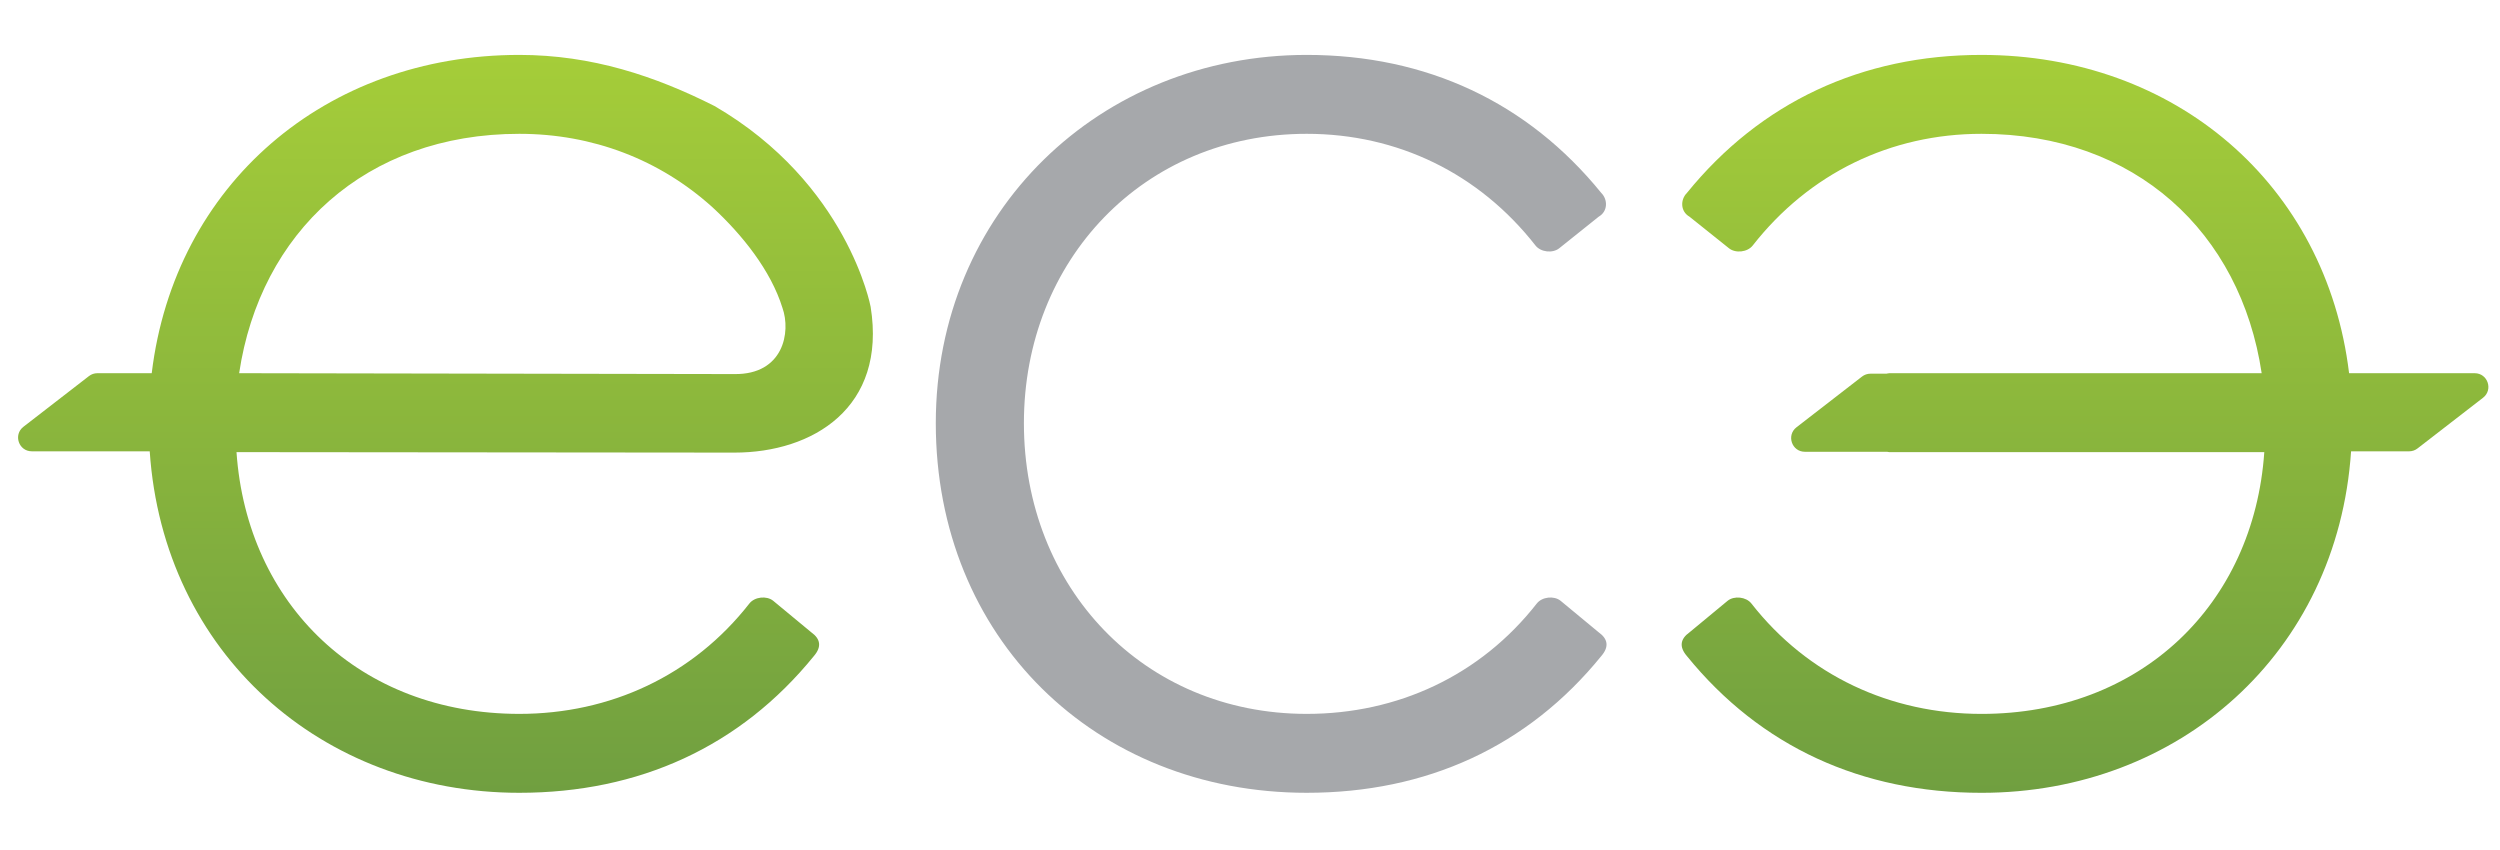 <?xml version="1.0" encoding="utf-8"?>
<!DOCTYPE svg PUBLIC "-//W3C//DTD SVG 1.1//EN" "http://www.w3.org/Graphics/SVG/1.1/DTD/svg11.dtd">
<svg version="1.1" id="Layer_1" xmlns="http://www.w3.org/2000/svg" xmlns:xlink="http://www.w3.org/1999/xlink" x="0px" y="0px"
	 viewBox="0 0 283.46 96.38" enable-background="new 0 0 283.46 96.38" xml:space="preserve">
<g>
	<linearGradient id="SVGID_1_" gradientUnits="userSpaceOnUse" x1="50.511" y1="6.226" x2="50.511" y2="89.891">
		<stop  offset="0" style="stop-color:#A5CD39"/>
		<stop  offset="1" style="stop-color:#709F40"/>
	</linearGradient>
	<path fill="url(#SVGID_1_)" d="M83.278,51.318c8.865,0,17.276-5.08,15.439-16.528c0-0.005-2.586-13.982-17.702-22.769l0,0
		c-6.728-3.397-13.91-5.796-22.133-5.796c-21.967,0-39.091,14.68-41.679,36.09h-6.166c-0.344,0-0.677,0.114-0.95,0.325l-7.433,5.752
		c-1.169,0.905-0.53,2.778,0.949,2.778h13.373c1.543,22.891,19.521,38.72,41.904,38.72c13.571,0,25.055-5.22,33.406-15.511
		c0.895-1.043,0.747-1.938-0.297-2.684l-4.325-3.579c-0.745-0.598-2.087-0.448-2.685,0.297
		c-6.413,8.203-15.808,12.529-26.099,12.529c-18.045,0-30.871-12.38-32.064-29.679L83.278,51.318L83.278,51.318z M28.217,42.316
		h-1.102c2.386-15.957,14.317-27.143,31.766-27.143c8.295,0,15.91,2.912,21.911,8.336c3.367,3.109,6.609,7.159,7.923,11.393
		c0.981,2.748,0.119,7.578-5.438,7.512L28.217,42.316z"/>
	<path fill="#A6A8AB" d="M181.268,71.696l-4.324-3.579c-0.746-0.598-2.088-0.448-2.685,0.297
		c-6.413,8.203-15.809,12.529-26.099,12.529c-18.492,0-32.065-14.318-32.065-32.96c0-18.493,13.573-32.81,32.065-32.81
		c10.29,0,19.537,4.475,25.95,12.677c0.596,0.746,1.938,0.895,2.684,0.298l4.474-3.579c1.045-0.596,1.045-1.938,0.299-2.684
		c-8.352-10.291-19.834-15.659-33.406-15.659c-23.415,0-42.056,17.747-42.056,41.758c0,24.308,18.045,41.907,42.056,41.907
		c13.572,0,25.055-5.22,33.406-15.511C182.462,73.337,182.313,72.441,181.268,71.696z"/>
	<linearGradient id="SVGID_2_" gradientUnits="userSpaceOnUse" x1="236.41" y1="6.226" x2="236.41" y2="89.891">
		<stop  offset="0" style="stop-color:#A5CD39"/>
		<stop  offset="1" style="stop-color:#709F40"/>
	</linearGradient>
	<path fill="url(#SVGID_2_)" d="M280.59,42.316h-14.241c-2.588-21.411-19.712-36.09-41.68-36.09
		c-13.57,0-25.054,5.368-33.406,15.659c-0.746,0.746-0.746,2.088,0.299,2.684l4.475,3.579c0.745,0.597,2.087,0.448,2.683-0.298
		c6.414-8.202,15.66-12.677,25.95-12.677c17.449,0,29.381,11.186,31.768,27.143h-42.207c-0.13,0-0.227,0.04-0.347,0.054h-1.809
		c-0.343,0-0.678,0.114-0.949,0.325l-7.433,5.752c-1.169,0.905-0.53,2.777,0.949,2.777h9.326c0.092,0.009,0.163,0.041,0.262,0.041
		h42.505c-1.193,17.299-14.02,29.679-32.065,29.679c-10.29,0-19.687-4.326-26.099-12.529c-0.596-0.745-1.938-0.895-2.684-0.297
		l-4.325,3.579c-1.045,0.745-1.193,1.641-0.299,2.684c8.353,10.291,19.836,15.511,33.406,15.511
		c22.383,0,40.362-15.829,41.906-38.72h6.582c0.343,0,0.678-0.114,0.949-0.325l7.434-5.752
		C282.709,44.189,282.069,42.316,280.59,42.316z"/>
</g>
</svg>
